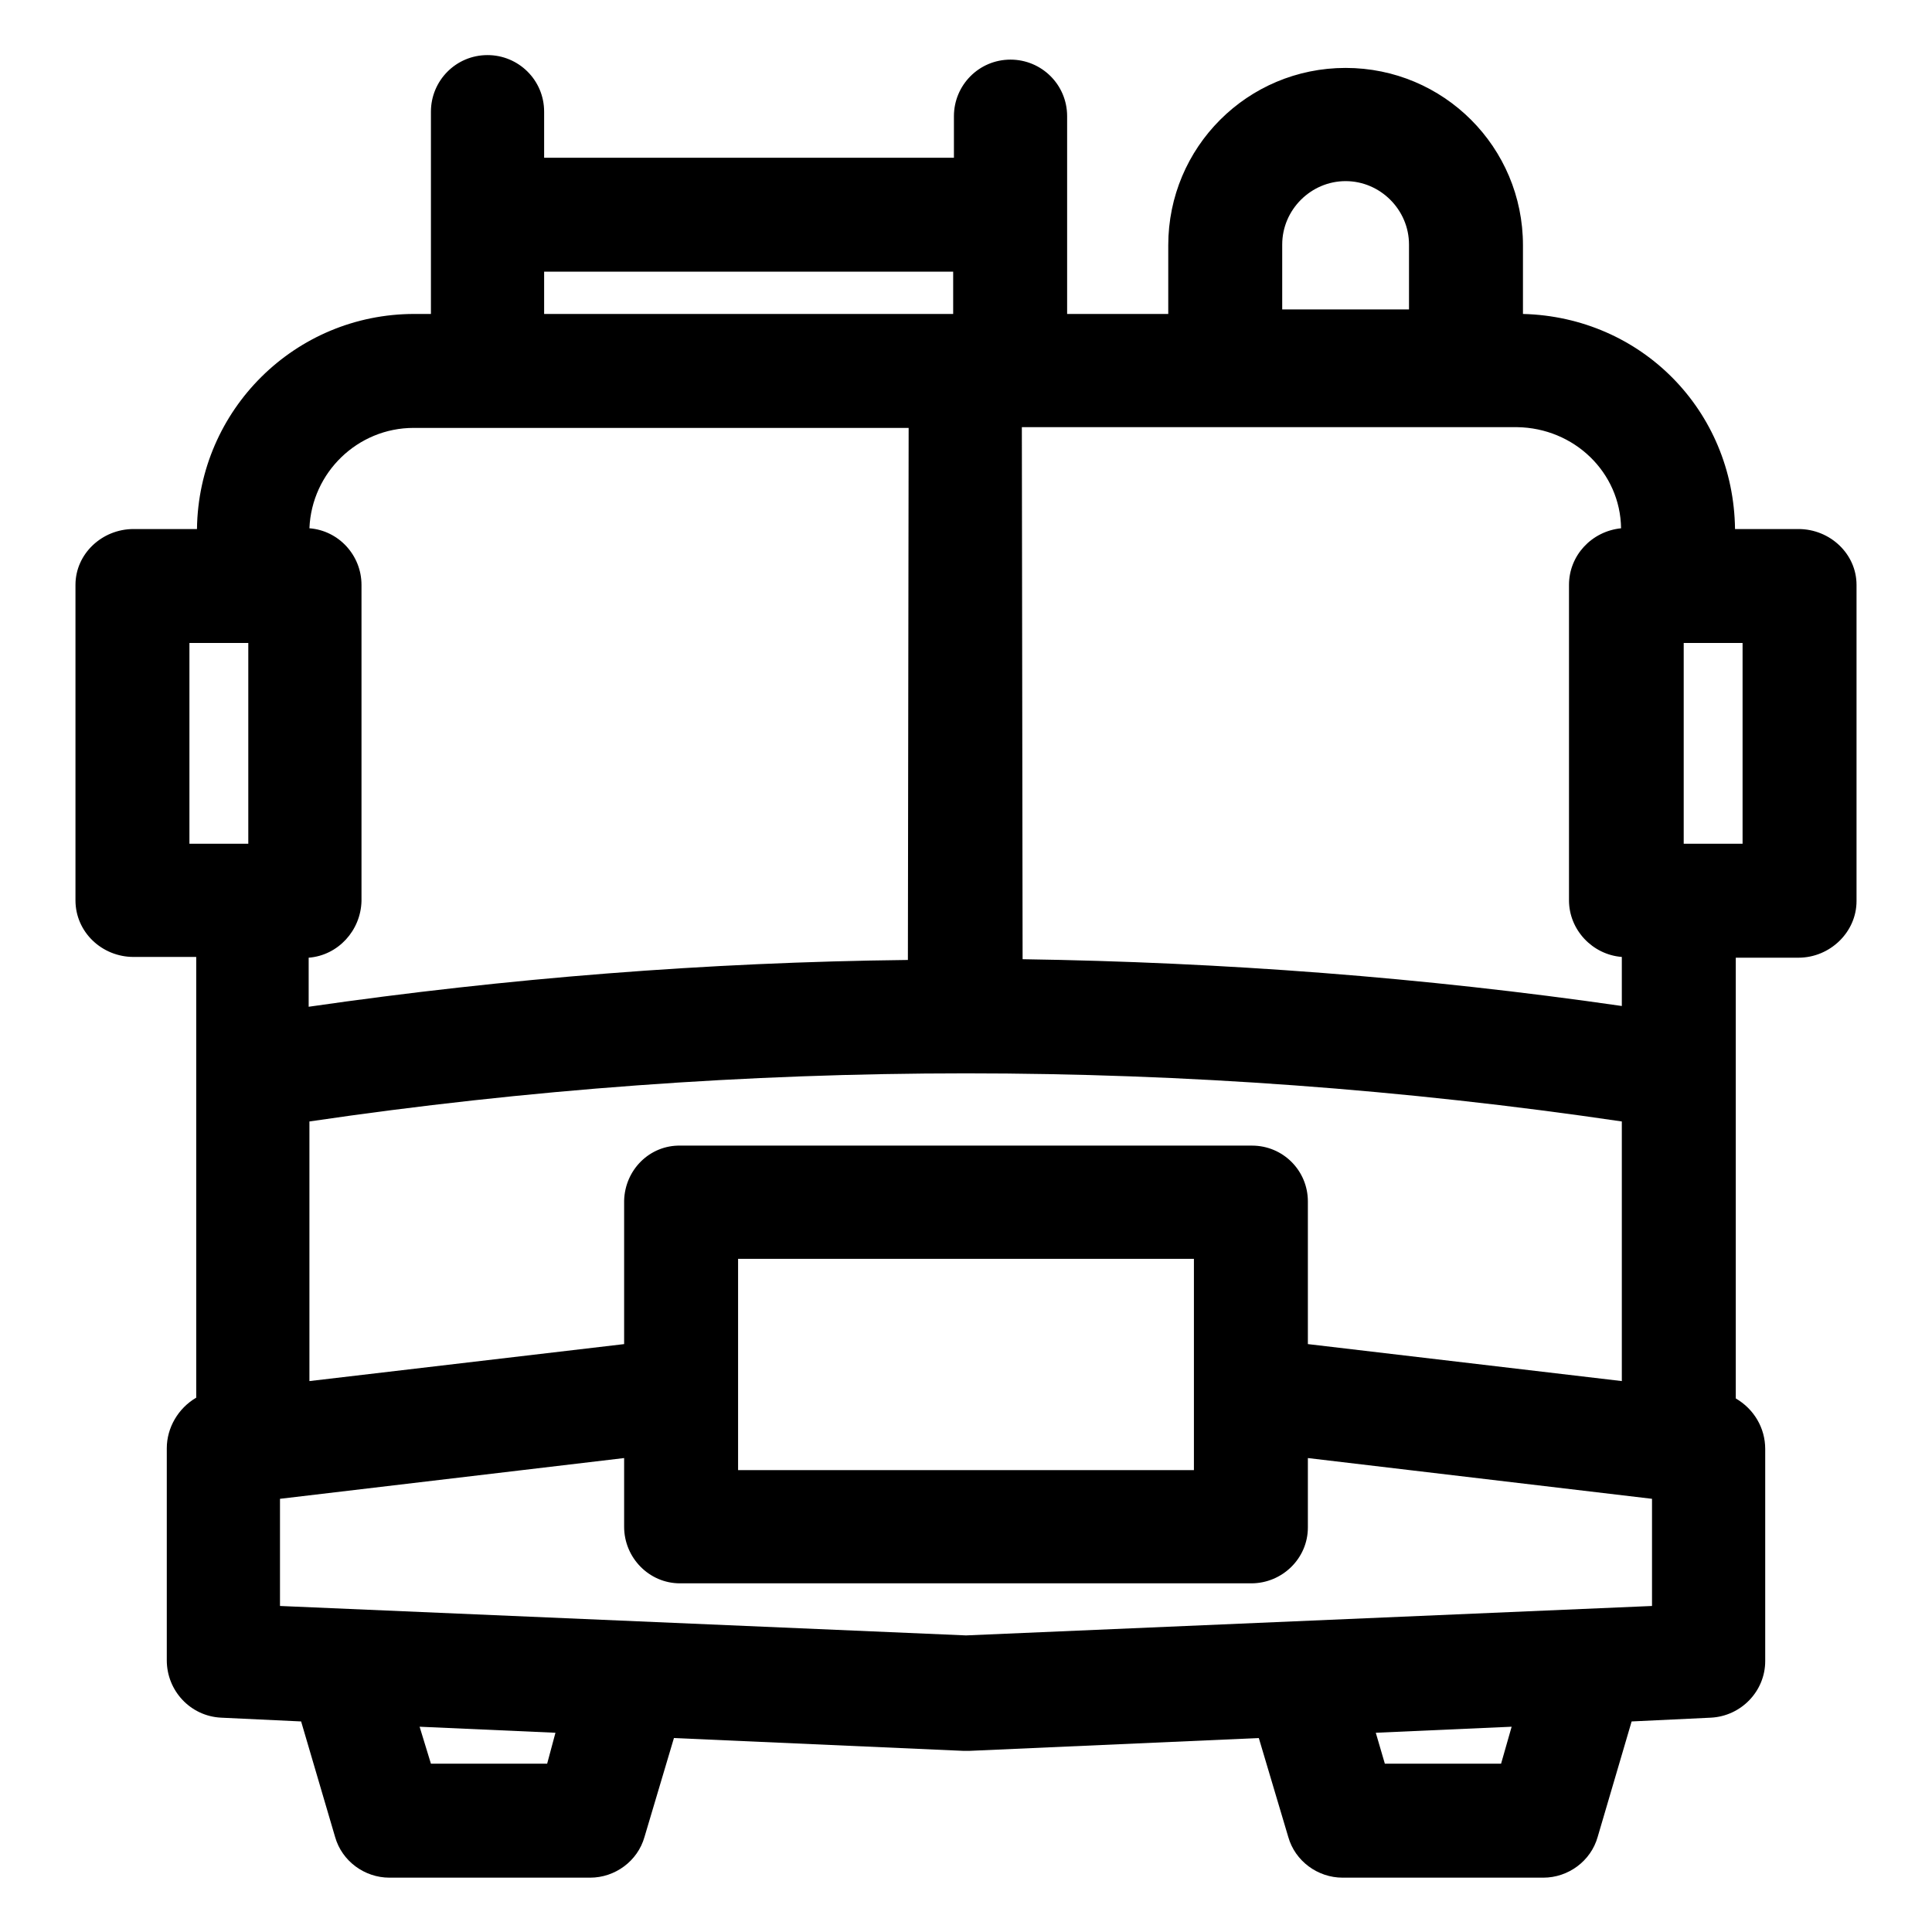 <?xml version="1.0" encoding="utf-8"?>
<!-- Svg Vector Icons : http://www.onlinewebfonts.com/icon -->
<!DOCTYPE svg PUBLIC "-//W3C//DTD SVG 1.1//EN" "http://www.w3.org/Graphics/SVG/1.1/DTD/svg11.dtd">
<svg version="1.1" xmlns="http://www.w3.org/2000/svg" xmlns:xlink="http://www.w3.org/1999/xlink" x="0px" y="0px" viewBox="0 0 256 256" enable-background="new 0 0 256 256" xml:space="preserve">
<g> <path fill="#000000" d="M238.3,70.1h-8.4c-0.2-15.7-12.4-28.1-28.1-28.5v-9.1c0-13-10.5-23.5-23.5-23.5s-23.5,10.5-23.5,23.5v9.1 h-13.4V15.4c0-4.2-3.4-7.5-7.5-7.5c-4.2,0-7.5,3.4-7.5,7.5v5.5H72.1v-6.1c0-4.2-3.4-7.5-7.5-7.5c-4.2,0-7.5,3.4-7.5,7.5v26.8h-2.2 c-15.8,0-28.6,12.7-28.8,28.5h-8.4c-4.2,0-7.7,3.3-7.7,7.4v41.8c0,4.2,3.5,7.5,7.7,7.5h8.3v58.4c-2.4,1.4-3.9,4-3.9,6.7v28.1 c0,4,3.1,7.4,7.2,7.6l10.6,0.5l4.5,15.3c0.9,3.2,3.9,5.4,7.2,5.4h26.6c3.3,0,6.3-2.2,7.2-5.4l3.9-13.1l38.4,1.7h0.7l38.4-1.7 l3.9,13.1c0.9,3.2,3.9,5.4,7.2,5.4h26.6c3.3,0,6.3-2.2,7.2-5.4l4.5-15.3l10.5-0.5c4-0.2,7.2-3.5,7.2-7.5V192c0-2.8-1.5-5.3-3.9-6.7 v-58.4h8.3c4.2,0,7.7-3.4,7.7-7.5V77.5C246,73.4,242.5,70.1,238.3,70.1z M214.8,70c-3.9,0.4-6.9,3.6-6.9,7.5v41.8 c0,3.9,3.1,7.2,7,7.5v6.5c-26.3-3.8-52.8-5.8-79.4-6.2l-0.1-70.5h65.6C208.6,56.7,214.7,62.6,214.8,70L214.8,70z M173.3,178.1 v-18.9c0-4.1-3.3-7.4-7.4-7.4c0,0-0.1,0-0.1,0H90.2c-4.1-0.1-7.4,3.2-7.5,7.3c0,0,0,0.1,0,0.1v18.9L41,183v-34.4 c57.7-8.5,116.3-8.5,173.9,0V183L173.3,178.1z M158.2,166.8v28H97.8v-28H158.2z M169.9,32.4c0-4.6,3.8-8.4,8.4-8.4 c4.6,0,8.4,3.8,8.4,8.4V41h-16.8V32.4z M72.1,36h54.2v5.6H72.1V36z M54.8,56.7h65.6l-0.1,70.5c-26.6,0.3-53.1,2.4-79.4,6.2v-6.5 c3.9-0.3,6.9-3.6,7-7.5V77.5c0-3.9-3-7.2-6.9-7.5C41.3,62.6,47.4,56.7,54.8,56.7z M25.1,85.2h7.8v26.6h-7.8V85.2z M72.5,233.7H57.1 l-1.5-4.9l18,0.8L72.5,233.7z M198.9,233.7h-15.4l-1.2-4.1l18-0.8L198.9,233.7z M218.9,212.8l-90.9,3.9l-90.9-3.9v-14.2l45.6-5.4 v9.1c0,4.1,3.3,7.5,7.4,7.5c0,0,0.1,0,0.1,0h75.6c4.1,0,7.5-3.3,7.5-7.4c0,0,0,0,0-0.1v-9.1l45.6,5.4V212.8z M230.9,111.8h-7.8 V85.2h7.8V111.8z"/></g>
</svg>